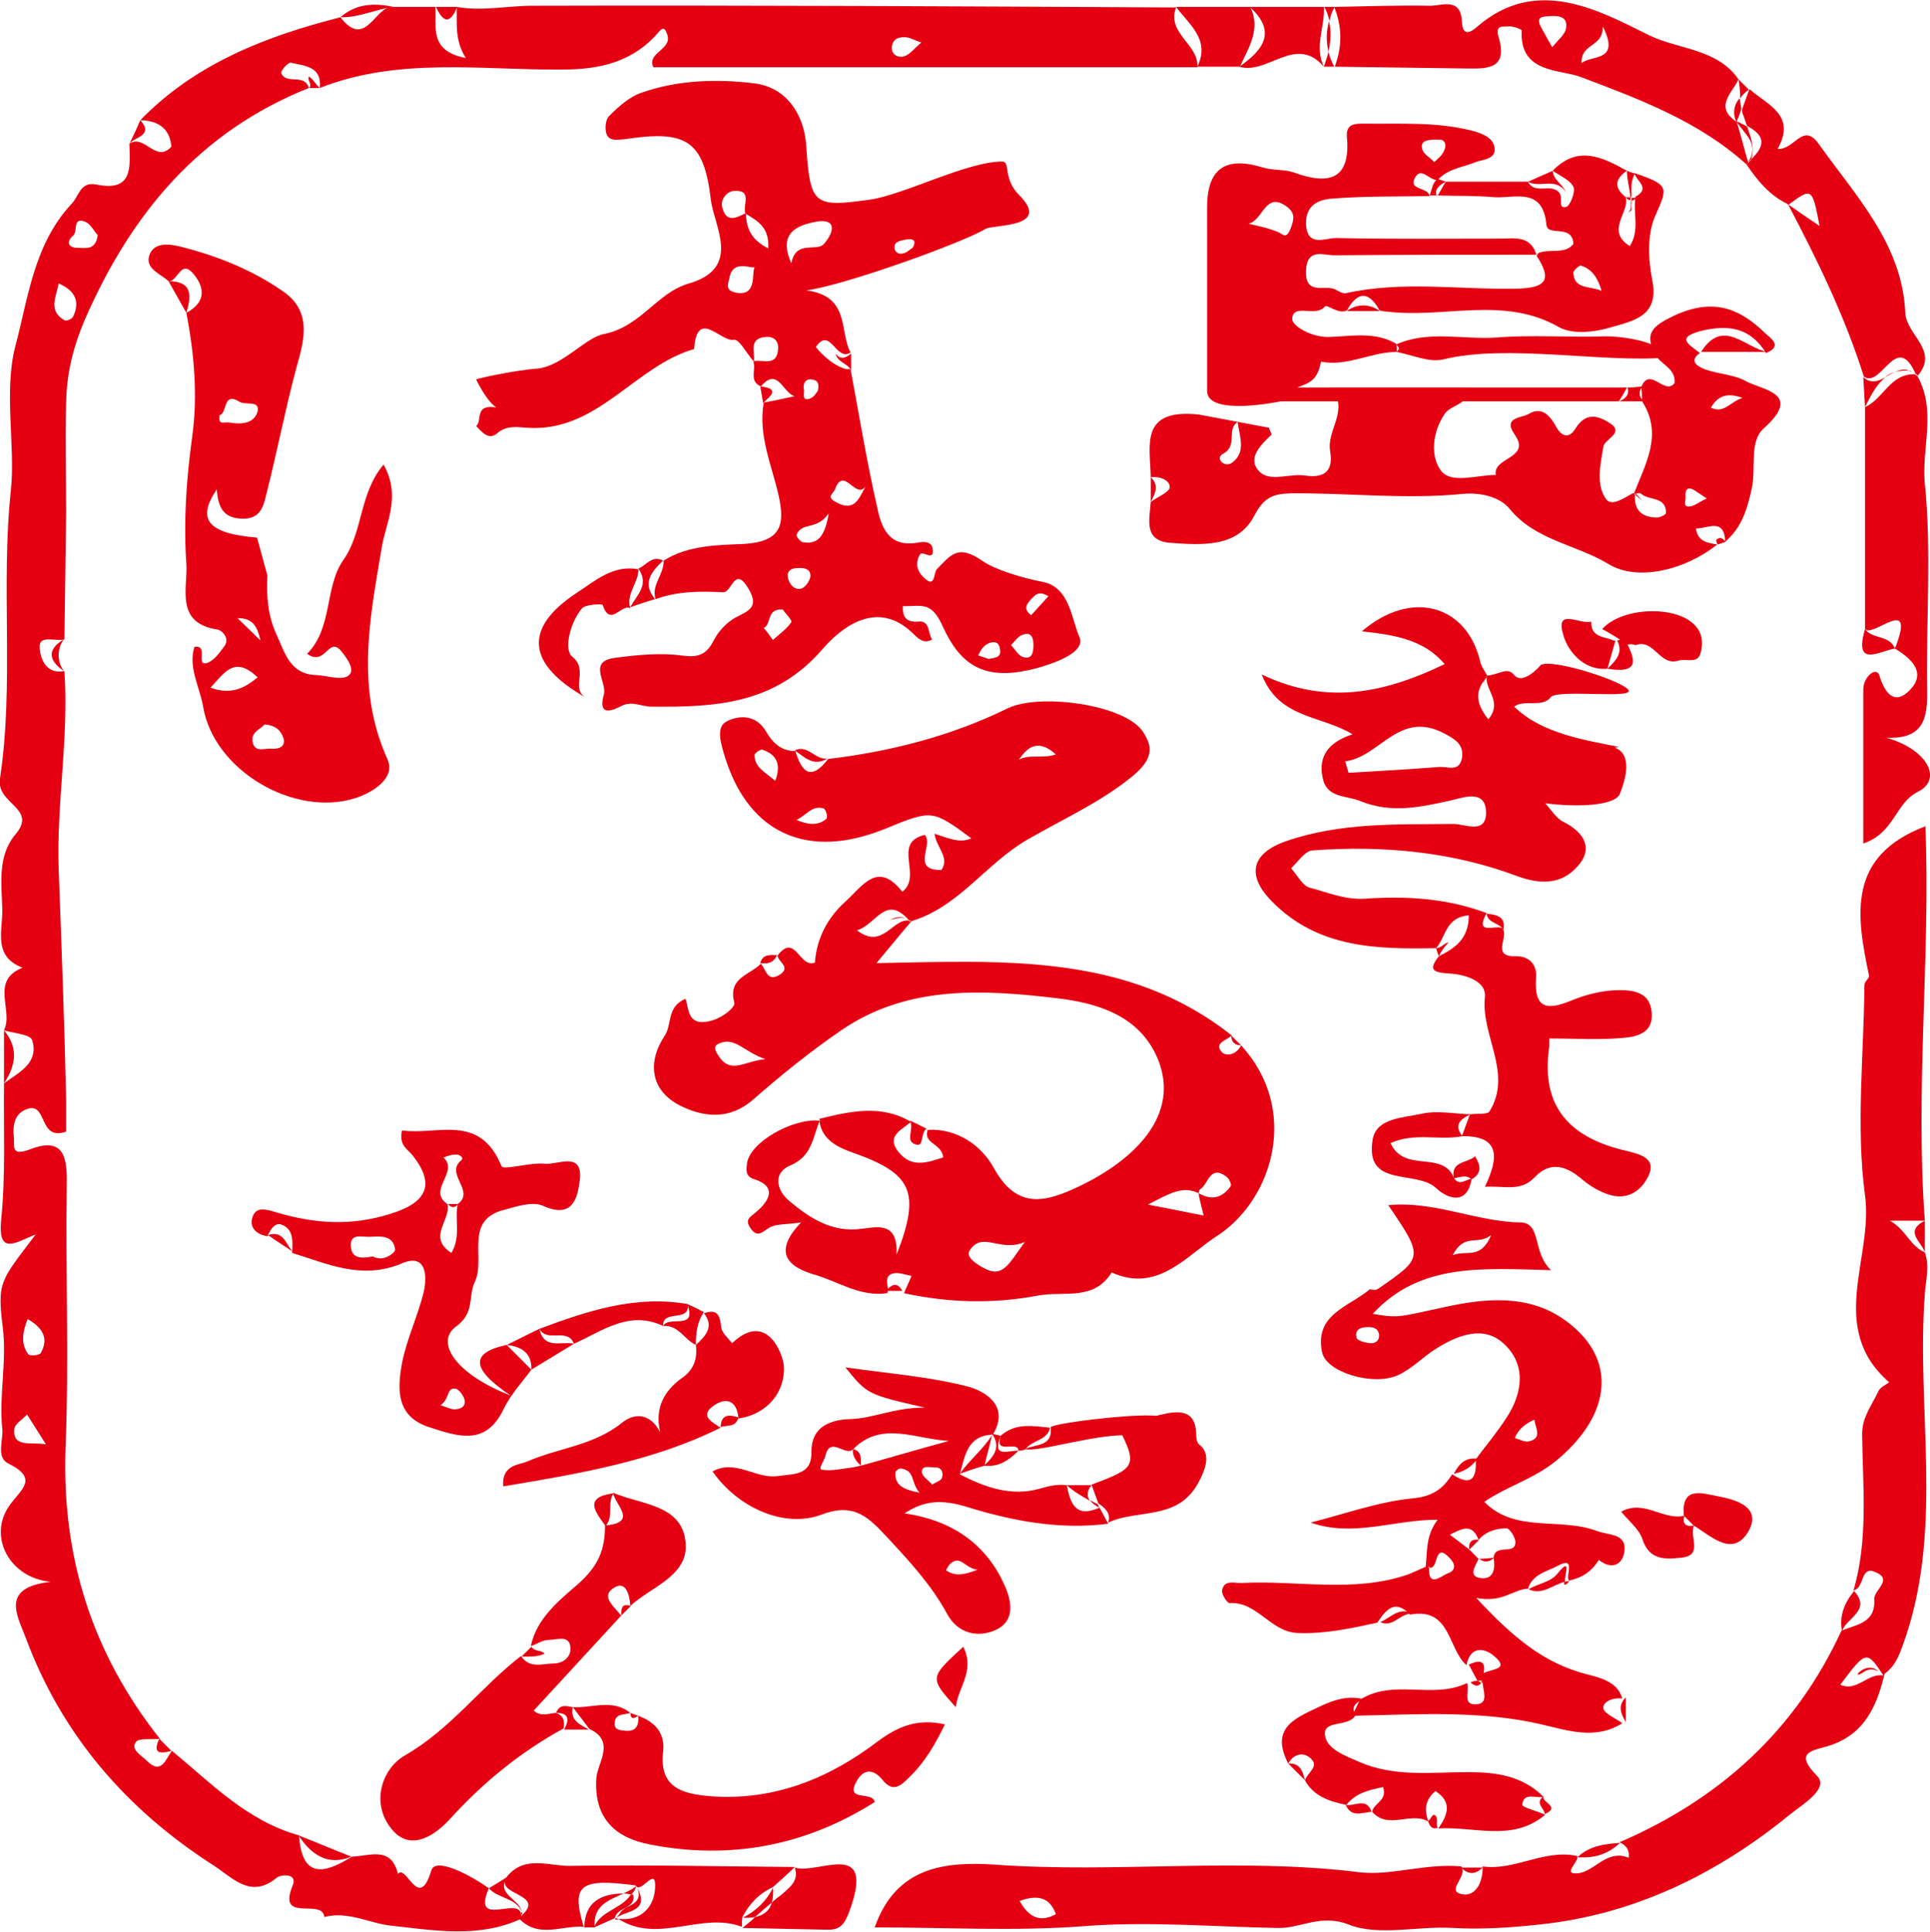 <?xml version="1.0" encoding="UTF-8"?>
<svg data-bbox="-0.005 0.005 33.566 33.584" viewBox="0 0 33.56 33.6" xmlns="http://www.w3.org/2000/svg" data-type="color">
    <g>
        <path d="M26.72 4.42v-.01h-.02c0 .01.01.01.01.02 0-.01.01-.01.01-.01z" fill="#e50012" data-color="1"/>
        <path d="M20.85 7.21c-1.04-.11-.85.53-.84 1.09.16-.02.33.05.33.17 0 .09-.21.17-.33.26-.02.3-.13.67.33.71.55.04 1.18.09 1.47-.47.17-.33.34-.38.63-.39 1-.01 1.99.11 2.99.01.31-.03.65.05.82.26.45.55 1.16.62 1.72.96.49.3 1.31.12 1.89-.34-.17-.03-.34-.05-.37-.28.2.01.49-.2.51.23.28-.24.38-.55.46-.92.08-.36-.05-.82.21-1.05.68-.61-.01-.66-.31-.82-.21-.12-.48-.12-.72-.21-.08-.03-.3-.13-.08-.28-.19-.15-.44-.27.04-.39.48-.11.84-.04 1.11.39.29-.12.09-.25-.01-.34-.46-.45-.92-.62-1.59-.31-.38.18-.52.31-.33.67.09.18.36.24.34.5-.17.23-.43-.3-.58.07.01.09.01.18.02.26.36.57.05 1.08-.15 1.6 0 0 .01 0 .01-.01l.01.01c.04-.01.09-.02.11 0 .14.12.43.04.43.33 0 .03-.1.08-.16.08-.27 0-.4-.14-.38-.4l-.02-.02v-.01c-.16.08-.39.26-.49.1-.17-.25-.09-.6-.04-.9.02-.14.39-.24.1-.42-.18-.11-.4-.2-.59.11-.11.18-.24.12-.32-.02-.1-.18-.24-.39-.49-.24-.11.07-.46.05-.24.36.29.42-.39.39-.33.7-.33 0-.77.16-.95-.07-.18-.23-.17-.65.06-.99.11-.17.41-.14.42-.46h-2.39c.32.4-.09.74-.02 1.11.06.35-.11.47-.44.42-.28-.04-.63.13-.81-.09-.19-.22.05-.45.23-.62.01-.01-.05-.1-.04-.12m.2-.46c.28-.4.6-.15.7-.69.46.09.87-.17 1.32-.17 0-.05 0-.09-.01-.14-.37-.22-.78-.13-1.17-.12-.3.01-.64-.19-.64-.31.01-.29.4-.02.57-.22.04-.04.23.14.38.07.19-.34.38-.34.57 0 .05.01.09.02.14.02.99.12 2.02-.28 2.98.27.23.13.62.09.91 0 .38-.11.84-.19.71-.82-.07-.36-.09-.79.05-1.11.22-.5.26-.54-.36-.75.03.14.29.26.02.41-.05.28.08.58-.1.86-.43-.27 0-.58-.07-.85-.2-.16-.2-.31.02-.46-.43-.24-.86-.45-1.29 0 .13.09.3.16.36.28.04.08-.06.34-.13.35-.15.03-.05-.16-.11-.24-.14-.19-.43.04-.55-.2h-1.43c-.05.08-.09.16-.14.24.33.01.66 0 .99.03.36.02.84-.18.9.48.02.21.45-.02.47.33-.14.19-.4.08-.61.16-.01.02-.02.03-.03.05.26.4.19.56-.35.57-.99.02-1.99-.14-2.97.08-.05.01-.13-.04-.19-.07-.18-.08-.51.11-.5-.31.01-.43.32-.27.51-.28 1.16-.01 2.33-.01 3.49-.01 0-.01-.01-.01-.01-.02h.01c-.11-.32-.38-.26-.63-.26-.95 0-1.9.01-2.85-.01-.19 0-.51.17-.52-.26 0-.36.28-.42.51-.43.54-.04 1.09-.03 1.64-.04-.03-.16-.37-.1-.26-.31.11-.22.26.05.4.03.18-.2.44-.22.66-.31.11-.05.39-.04.32-.29-.04-.13-.17-.19-.32-.24-.65-.18-1.3-.13-1.96-.14-.15 0-.29.01-.28.22.07.74-.29.86-.92.63-.17-.06-.36-.03-.55-.09-.66-.2-.96.04-.96.7V6.8c0 .45 1.28.18 1.28.18zm5.22-2.36c.2.06.3.23.36.44-.18-.09-.48-.02-.49-.31-.01-.04.1-.14.13-.13zm-2.43-2.19c.01 0 .12.04.05.19-.03.08-.11.14-.17.2-.07-.08-.19-.14-.21-.23-.04-.15.1-.17.33-.16zm-3.64 5.62c-.13.09-.3-.08-.15-.16.26-.14.05-.42.25-.55.04.27.15.53-.1.71zm.29-4.16c.25-.05.29-.57.66-.3.15.11.14.21.07.39-.08.2-.14.08-.23.05-.17-.07-.34-.1-.5-.14zm7.71 4.91c-.18.05-.1-.1-.11-.17-.01-.11.03-.18.16-.1.07.05.14.09.21.14-.1.04-.17.1-.26.13zm.33-1.71c.12-.2.27-.27.55-.17-.22.07-.32.28-.55.17z" fill="#e50012" data-color="1"/>
        <path fill="#e50012" d="M26.71 4.43h-.01.01z" data-color="1"/>
        <path d="M24.28 6.12c.27.05.57.19.82.13 1.09-.27 2.77.06 3.86-.03-.02-.28-.78-.38-1.08-.37-.62.02-1.24-.03-1.86.02-.58.04-1.18-.13-1.74.12.03.03.05.06.04.09-.02.03-.03.04-.04.04z" fill="#e50012" data-color="1"/>
        <path d="M28.29 6.74h-6.46v.24h6.32c.05-.08.1-.16.14-.24z" fill="#e50012" data-color="1"/>
        <path d="M29.58 6.12h1.15c-.39-.07-.77-.6-1.15 0z" fill="#e50012" data-color="1"/>
        <path d="M27.23 3.34c-.07-.15-.22-.21-.23-.37-.14.06-.29.13-.43.19.2.12.47-.09.66.18z" fill="#e50012" data-color="1"/>
        <path d="M28.37 3.43c0-.14-.02-.28.06-.41-.05-.02-.1-.03-.14-.05 0 .16.05.31.06.46h.02z" fill="#e50012" data-color="1"/>
        <path d="M24.98 3.4c-.04-.11.05-.18.16-.24-.05-.02-.1-.03-.14-.05-.09.06-.1.18-.14.29h.12z" fill="#e50012" data-color="1"/>
        <path d="M29.87 9.47c.05-.02.1-.03.14-.05-.04-.03-.08-.09-.14-.05-.04.01-.03.06 0 .1z" fill="#e50012" data-color="1"/>
        <path d="M23.42 5.41h.57a.465.465 0 0 0-.57 0z" fill="#e50012" data-color="1"/>
        <path d="M20.01 8.3v.43c.08-.15.15-.29 0-.43z" fill="#e50012" data-color="1"/>
        <path d="M28.56 6.72c-.09.01-.18.02-.26.02.04.13-.04.19-.14.24h.43c-.1-.08-.1-.17-.03-.26z" fill="#e50012" data-color="1"/>
        <path fill="#e50012" d="M26.71 4.43v-.01.01z" data-color="1"/>
        <path fill="#e50012" d="M24.86 3.4h-.01l.01.01V3.4z" data-color="1"/>
        <path d="M24.99 3.41s.01 0 .01-.01c-.01 0-.01 0-.01.01-.01 0 0 0 0 0z" fill="#e50012" data-color="1"/>
        <path fill="#e50012" d="m26.71 4.43-.02-.02.02.02z" data-color="1"/>
        <path d="M28.36 3.49v.02c-.01.06.02.14-.05.18.1-.02.04-.1.06-.15v-.05h-.01z" fill="#e50012" data-color="1"/>
        <path d="M28.37 3.49c.03 0 .06-.02.08-.05h-.08v.05z" fill="#e50012" data-color="1"/>
        <path d="M28.35 3.43h-.08c.03.04.05.05.08.05.01-.01 0-.03 0-.05z" fill="#e50012" data-color="1"/>
        <path d="M28.44 8.59v-.01l-.02.02c.01-.01.02-.01.02-.01z" fill="#e50012" data-color="1"/>
        <path d="M28.44 8.61c.04.03.08.07.12.1-.04-.04-.07-.08-.11-.12h-.01v.02z" fill="#e50012" data-color="1"/>
        <path d="M21.58 18.18c-.08.17-.27.2-.34.11-.13-.15.09-.2.18-.28-1.81-1.44-3.98-1.3-6.18-1.26.26-.31.43-.52.61-.73.83-.25 1.3-1.01 2.02-1.42.6-.35 1.24-.63 1.81-1.09.42-.34.34-.56.19-.79-.32-.47-1.8-.67-2.35-.4-.98.48-2.03.75-3.12.88-.3.39-.46.23-.57-.14-.25.01-.41-.16-.51-.34-.19-.32-.51-.27-.69-.17-.19.1-.09.4-.02.63.42 1.33 1.45 1.78 2.79 1.23.81-.33.81-.33 1.49.17-.2.09-.39 0-.64-.08.03.24.27.41.12.63-.54.01-.13-.44-.29-.61-.58.14-.03.71-.39.99-.43-.55-.69-.1-.99.17-.32.29-.5.65-.53 1.06-.27.11-.34-.53-.65-.12.01.11.24.2.04.33-.22.14-.24-.09-.33-.19-.19.2-.58.24-.46.68.02.08-.24.3-.49.33-.33.05-.3-.24-.36-.4-.33.14-.23.44-.36.64-.3.45-.26.94.25 1.21.41.21.87.27 1.29-.1.49-.43 1-.84 1.54-1.21 1.15-.78 2.46-.7 3.73-.55.69.08 1.44.29 1.76 1.05.41.99-.42 1.77-1.36 2.22-.57.27-1.08.43-1.49-.32-.21-.38-.63-.69-1.15-.66-.08.25.25.23.27.48-.28.09-.55.19-.78-.1-.22-.28.07-.38.22-.52-.53-.31-1.06-.18-1.6-.05l.02.02c0 .01 0 .01-.01.02.04.34.36.47.59.55 1.01.36 1.18.67.75 1.77.03-.58-.34-.48-.6-.45-.51.07-.89-.17-1.25-.47-.26-.21-.29-.51 0-.63.38-.16.39-.48.51-.77 0-.01-.01-.02-.01-.03v.02c-.47-.04-1.2.38-1.25.74-.01.11-.04.23.13.28.43.14.21.41.05.55-.12.11-.23.14-.12.3.12.18.21.06.33-.01.12-.07.29-.05.55-.09-.53.55-.18.79.24.91.41.12.79.39 1.26.32.04-.11-.08-.29.09-.34.1-.03.22.02.33.04-.04.1-.09.2-.13.3.78.17 1.55.19 2.34.04.45-.08.96.1 1.27-.4.82.37 1.32-.32 1.87-.66.94-.64 1.4-2.18.38-3.29zm-3.22-5.06c-.22.08-.45-.01-.64.09.17-.26.36-.34.64-.09zm-4.88.46c-.17-.15-.36-.23-.36-.45 0-.03.11-.11.14-.09.24.08.33.25.22.54zm.89.66c-.15.13-.33.1-.52.02.17-.08.27-.26.47-.2.04.01.08.16.05.18zm-1.87 4.13c-.06-.09-.11-.17 0-.22.28-.13.44.15.81.27-.36.03-.6.27-.81-.05zm2.4-2.19c.34-.1.5-.64.91-.17h.03l-.02.02-.02-.02c-.29-.03-.45.51-.9.17zm2.2 5.87c-.13-.07-.31-.19-.24-.3.22-.35.53.04.96-.15-.28.38-.38.64-.72.45zm3.74-1.3c-.01.01-.01.01 0 0 .02.13.06.26.09.39-.27-.05-.54-.11-.97-.19.39-.2.6-.33.88-.2-.01 0-.01 0-.01-.01 0 .01 0 .01.01.01.01-.02.01-.05.02-.06.15-.08.17-.44.46-.23.05.03.1.14.08.17-.15.21-.34.25-.56.12z" fill="#e50012" data-color="1"/>
        <path d="M15.9 11.04c.08.08.18.16.31.08-.08-.1-.03-.33-.24-.31-.21.02-.28-.08-.27-.27.15.01.32-.03.44.03.14.07.21.23.28.38.34.72.82.88 1.61.67.36-.1.85-.29.74-.54-.14-.32-.17-.87-.64-.96-.37-.07-.84-.22-1.04-.36-.44-.31-.56-.1-.8.14-.06.06-.02.36-.24.13-.12-.12-.13-.26-.05-.39.04-.07.24.13.22-.08-.01-.16-.18-.14-.28-.12-.5.08-.62-.29-.69-.63-.18-.79-.31-1.59-.46-2.39h-.07c-.25-.05-.54-.37-.53-.39.25-.36.35.27.6.1-.2-.37 0-.98-.77-1.08.64-.08 2.7-.82 3.12-1.07.13-.08 1.16-.01.58-.59-.29-.29-.14-.59-.3-.58-.6 0-1.69.57-2.28.66-.99.14-1.05.1-1.12-.92-.03-.55-.34-1.03-.9-1.1-.65-.08-1.33-.06-1.96.16-.21.07-.4.24-.56.4-.07.06-.09.23-.05.33.05.12.2.09.32.08 1.05-.16 1.37.01 1.49 1.05.06.48.54 1.19-.38 1.46-.56.16-.83.75-1.48.88-.32.06-.71.55-1.15.6-.42.03-1.08.18-1.07.19.27.55.44.49.3.48-.33-.03-.19.24-.3.33.1.1.21.25.36.13.17-.15.36-.11.53-.1 1.22.08 1.86-1.07 2.9-1.37.05-.72.46-.12.69-.16.09-.02.22.23.34.37h.01c.02-.16-.1-.4.21-.42.14-.01.22.07.21.21-.02.31-.26.18-.42.21v.01h-.01c.05.14-.08.34.13.43.3-.35.38.12.59.17-.18.04-.36.08-.54.11-.1.57.14 1.09.26 1.62.11.5.05.8-.6.84-.46.02-.97.02-1.4.29.01.24-.22.42-.14.67.38-.14.78-.14 1.17-.12.16.01.2-.47.44-.07.2.33.01.39-.22.51-.16.09-.3.24-.38.4-.13.25-.27.3-.56.26-.37-.05-.77-.01-1.15.04-.49.06-.14.42-.2.64-.13.46.27.21.3.2.19-.1.35.01.53.01 1.11.01 2.15-.04 2.98-1.01.3-.34.94-.9 1.59-.24zm2.04-.63c.07-.07.13-.14.29-.04l-.3.33c-.15-.12-.07-.2.01-.29zm-.16.63c.16-.06.19.06.19.18s-.02.25-.17.21c-.09-.02-.15-.14-.22-.21.06-.06.12-.15.2-.18zm-.52.13c.1-.01.12.06.13.13.02.14-.09.14-.2.16-.05-.02-.12-.04-.18-.06.05-.11.11-.21.25-.23zm-2.74-2.66c.15-.42.36.19.53-.05-.12.23-.2.44-.5.28-.2-.1-.06-.15-.03-.23zm1.05-4.27c.03-.05.15-.07.23-.08.03 0 .16-.01.07.15-.04.02-.1.09-.18.1-.13.02-.16-.11-.12-.17zm-2.77.85c-.21-.04-.13-.17-.12-.24.06-.37.4-.15.47-.21-.12-.01.07.53-.35.45zm.17-1.37-.01-.01c-.16.08-.33.17-.4-.1-.04-.16.1-.29.21-.29.32-.02.14.25.19.39 0 0 .01 0 .01-.01l-.01.01.01-.01v.02c.2.12.41.23.39.6-.3-.15-.38-.35-.39-.6zm1.15 2.88c.06.01.14.03.1.2-.01.01-.06.1-.13.13-.16.06-.1-.1-.11-.15-.02-.09.01-.2.14-.18zm-.36-2.02c-.22-.5.06-.64.36-.71.41-.1.42.12.21.37-.13.15-.49-.08-.57.34zm-.32 6.55c-.05-.07-.1-.14-.16-.21.14-.06.04-.34.33-.32.04.06.17.19.15.22-.08.12-.21.21-.32.31zm.48-.89c-.12.02-.2-.09-.22-.2-.02-.1.05-.16.16-.16.12-.01.25.01.23.16-.02.08-.1.19-.17.2zm.04-.81c-.05-.01-.12-.11-.11-.13.1-.23.35-.07.56-.37-.07.43-.21.54-.45.5z" fill="#e50012" data-color="1"/>
        <path d="M6.67 8.08c-.43.51-.35 1.16-.7 1.66-.33.47-.18 1.18-.63 1.63.32.23.37-.31.59-.05.09.11.26.33.13.43-.12.09-.37 0-.56-.01-.46-.01-.55-.4-.69-.7-.15-.32-.18-.67-.16-1.03l-.18-.66c-.85-.07-1.06-.31-.7-.84.02.29.1.51.45.51.34.01.37-.27.42-.46.18-.71.32-1.44.51-2.15.11-.41.31-.96-.21-1.33-.54-.38-1.14-.62-1.76-.78-.19-.05-.49-.11-.58.13-.09.24.19.33.33.46.16.02.21-.4.44-.12.21.26.19.5-.13.67.14.72.2 1.46.1 2.17-.1.73-.15 1.46-.1 2.19.03.42-.21 1.04.55 1.15.08.02.21.16.11.29-.08.11-.18.25-.3.29-.21.06.04-.32-.22-.28-.11.36.09.69.15 1.03.18 1.12 1.59 1.94 2.65 1.6.31-.1.7-.35.56-.67-.56-1.24-.31-2.45-.1-3.7.07-.42.34-.88.03-1.43zm-2.5-1.09c.1.06.35-.03.31.16-.05.2-.25.24-.48.2-.11-.02-.21.06-.18-.13.14-.04.05-.42.35-.23zm.36 4.15c-.16-.16-.27-.26-.4-.39.26 0 .34.13.4.39zm-.87.82c.25-.27.42-.56.82-.18-.23.19-.46.31-.82.18zm1.06 1.06c-.12-.01-.3.08-.33-.13-.02-.16.14-.21.21-.29.19.01.29.11.33.24.04.16-.1.19-.21.18z" fill="#e50012" data-color="1"/>
        <path d="M11.1 9.9c-.44-.08-.75.2-1.07.41-.93.61-.88 1.24.17 1.83-.3-.16.05-.48-.25-.72-.15-.12-.04-.59.17-.84.06-.07.35-.08.36-.06.13.4.33-.03.48.06-.08-.26.15-.45.14-.68z" fill="#e50012" data-color="1"/>
        <path d="M15.95 19.91c.11.02.06-.21.16-.28-.1-.05-.19-.1-.29-.14.09.14-.11.38.13.42z" fill="#e50012" data-color="1"/>
        <path d="M2.93 4.89c.1.18.21.37.31.55.09-.29.11-.55-.31-.55z" fill="#e50012" data-color="1"/>
        <path d="M11.53 9.75c-.19-.1-.29.08-.43.14.2.28-.03.46-.14.67.14-.05.29-.1.43-.14-.23-.28-.06-.48.14-.67z" fill="#e50012" data-color="1"/>
        <path d="M14.53 6.15c.03.15.21.17.27.29v-.29c-.09.07-.18.12-.27 0z" fill="#e50012" data-color="1"/>
        <path d="M13.22 6.72c.02.1.03.19.05.29.12-.12.31-.25-.05-.29z" fill="#e50012" data-color="1"/>
        <path d="M14.39 13.19c-.21.04-.34-.25-.57-.14.17.12.33.29.57.14z" fill="#e50012" data-color="1"/>
        <path d="M15.4 22.45h.29c-.1-.18-.2-.09-.29 0z" fill="#e50012" data-color="1"/>
        <path d="M13.51 16.61c-.12 0-.25-.02-.29.14.13.02.24-.01.29-.14z" fill="#e50012" data-color="1"/>
        <path d="m21.58 18.18-.17-.17c0 .11.06.17.17.17z" fill="#e50012" data-color="1"/>
        <path d="M15.46 16c.1-.02.19-.05.28-.03-.09-.04-.18-.01-.28.03z" fill="#e50012" data-color="1"/>
        <path fill="#e50012" d="m20.83 20.74.01.02-.01-.02z" data-color="1"/>
        <path d="M25.28 14.33c-.98.01-1.97-.03-2.92.3-.6.21-.69.59-.25 1.04.8.82 1.82.84 2.86.82.17-.18.16-.54.57-.57 0 .41-.24.57-.52.71-.17.22-.13.28.16.3.27.01.67.12.64.41-.07.68.49 1.32.08 1.99-.04.06-.22.03-.34.05-.05.13-.09.25-.14.38.66-.01.65.36.4.88.35-.02.62.09.86-.16.27-.29.55-.21.83.03.14.12.31.22.48.27.29.09.53-.05.66-.3.19-.35-.17-.41-.35-.46-.98-.22-1.52-.75-1.36-1.82v-.14c.43 0 .86.03 1.29-.01.24-.02.53-.09.49-.45-.03-.35-.33-.38-.56-.38-.27 0-.56.07-.81.17-.43.18-.68.18-.64-.39.02-.21-.11-.37-.34-.37-.44.02-.15-.31-.23-.46-.05-.14-.53.15-.29-.29-.69-.26-1.4-.3-2.12-.25-.35.02-.64-.11-.95-.19-.13-.03-.22-.22-.33-.34.12-.11.24-.3.37-.31 1.22-.09 2.43.02 3.57.45.41.15.76.13 1.02-.15.31-.32.15-.61-.23-.8-.12-.06-.21-.21-.31-.32.54.07 1.22.05 1.3-.17.35-.89-.28-.77-.02-.81-.59-.12-1.34-.23-1.82-.7.15-.13.5.02.63-.16.11-.16 1.56.05 1.34-.15-.2-.18-1.45-.57-1.53-.39 0 0-.29.33-.44.15-.12-.15-.25-.01-.47.01-.04-.08-.1-.15-.12-.24-.23-.99-1.2-1.27-2.06-.53.56.06 1.08.14 1.44.57-1.02.49-2.03.73-3.18.18.3.77 1.01.7 1.58 1.04-.43.14-.6.39-.52.76.07.35.4.3.65.4.54.22 1.04.11 1.58-.01.19-.04.6-.21.61.2.01.4-.37.21-.56.21zm.14-1.14c-.05.25-.26.13-.41.15-.52.04-1.04.07-1.56.1l-.06-.2c.61-.07.94-.92 1.75-.47.19.1.32.2.28.42zm.39-1.36c.01-.01.01-.02.02-.03v.01c.01-.01.01-.02.02-.03v-.02l.01.01s0 .01-.01.01c-.02.23.28.43.03.73-.2-.25-.24-.46-.07-.68z" fill="#e50012" data-color="1"/>
        <path d="M27.6 29.12c-.75-.19-1.29-.64-1.93-1.33.46.09.64-.15.9-.16.08-.26.34-.3.52-.4.32-.17.13.16.19.26.23-.05.4-.16.52-.36.26.2.44.05.45-.19.01-.27-.28-.24-.47-.31-.65-.25-1.43.04-1.97-.51.37-.26.84-.39 1.23-.7 1.01-.82 1.1-1.83.13-2.49-.62-.42-1.35-.35-2.04-.2-.8.17-.79.2-1.26.12.82-.89 1.9-.79 3.1-.76-.33-.31-.16-.82-.53-.83-.77-.01-1.5-.38-2.3-.3.62.91.61.91-.17 1.45-.09.06-.13-.01-.16.02-.36.3-.96.43-.82 1.09.07.34.87.59 1.31.4.25-.11.45-.33.68-.47.37-.23.82-.41 1.17-.08.39.36.33.85.05 1.28-.16.25-.36.49-.54.73.02.33-.07.48-.41.26-.16.26-.35.39-.7.42-.59.06-1.17.27-1.76.42.75.26 1.43-.05 2.21-.05-.21.27-.18.55-.21.82-.1.04-.2.09-.3.13-.95.33-1.93.1-2.89.15-.13.01-.31-.07-.35.13-.01.07.09.22.13.22.48-.03.71.5 1.18.52.48.02.93-.08 1.39-.18.15-.22.3-.42.57-.14.71-.13.65.59.98.88.07-.36.34-.29.49-.15.37.32-.4.16-.21.44 0 .14.12.38-.11.39-.25.02-.11-.24-.16-.37-.59.29-1.28-.08-1.86.29-.05.09-.09.19-.14.28 1.09-.02 2.18-.1 3.25.14.49.11.97.29 1.45-.01-.12-.09-.32-.17-.33-.26-.01-.12.17-.19.33-.17-.08-.29-.38-.36-.61-.42zm-1.67-7.64c-.19.44-.42.25-.67.35.21-.4.42-.16.67-.35zm-2.11 1.88c-.08-.01-.21-.04-.23-.09-.04-.14.06-.19.19-.19.09 0 .18.01.2.13.01.11-.07.16-.16.15zm2.86 1.33c.02.15.15.33-.11.38-.07.01-.15-.04-.23-.06.06-.15.18-.25.34-.32zm-1.5 2.67c-.11.04-.35.27-.33-.1h-.02l.02-.02v.02c.17.06.08-.46.35-.17.1.09.13.22-.02.27zm.53-.25-.17-.17c-.11-.08-.22-.17-.33-.25.18-.08.38-.23.5.09.13-.15.31-.2.49-.2.05 0 .16.17.15.25-.01.22-.35.01-.38.26.04.21-.01.4-.25.35-.19-.04-.06-.21-.01-.33z" fill="#e50012" data-color="1"/>
        <path d="M27.29 27.5c-.03 0-.06 0-.09.01-.01.06.01.08.09-.01z" fill="#e50012" data-color="1"/>
        <path d="M23.71 29.55c-.26-.06-.48 0-.72.11-.44.21-.92.37-.59 1.01.11-.19.29-.2.41-.07s-.08.24-.12.36c.15.28.43.37.72.43.17-.21.4-.26.64-.31.08.24-.17.28-.19.43.28.32.67-.01.98.17-.08-.2-.06-.38.12-.53.3.19.21.42.05.65.63-.04 1.29.24 1.86-.24-.14-.06-.4-.13-.4-.17.02-.23.24-.11.37-.14-.37-.37-.83-.43-1.32-.43-.63 0-1.28.09-1.89-.18-.23-.1-.56-.22-.59-.46-.04-.28.41-.13.53-.35-.09-.16.02-.22.14-.28z" fill="#e50012" data-color="1"/>
        <path d="M25.57 19.38c-.28-.01-.58-.07-.85-.01-.31.07-.78.07-.85.44-.15.87.76.52 1.11.86.17.16.53.32.61-.17-.1.01-.22.14-.31-.02-.2-.48-.86-.07-1.1-.6.42-.19.85-.04 1.25-.12-.16-.2-.03-.3.14-.38z" fill="#e50012" data-color="1"/>
        <path d="M28.3 11.21c.05-.01.09-.01.14.01.32-.12.42.37.74.27.13-.04.32.05.38-.1.05-.14.06-.33-.05-.47-.29-.4-1.29-.38-1.65.02.15.08.29.17.44.27z" fill="#e50012" data-color="1"/>
        <path d="M29.86 26.02c-.26-.05-.63-.18-.58.34l.17.17c.31.19.69.57.96.09.22-.41-.22-.54-.55-.6z" fill="#e50012" data-color="1"/>
        <path d="M29.29 26.36c-.37.09-.7-.29-1.1-.07.13.16.31.3.37.48.12.37.4.35.68.32.39-.04.12-.38.22-.56-.15.03-.21-.03-.17-.17z" fill="#e50012" data-color="1"/>
        <path d="M27.95 11.63c.05-.16.09-.32.14-.49h-.03c-.16-.07-.4-.05-.39-.33-.19.06-.63-.25-.49.22.06.25.33.64.77.6z" fill="#e50012" data-color="1"/>
        <path d="M24.97 16.49c.02.05.03.1.05.14.04-.09.1-.17.17-.24-.08.01-.13.1-.22.1z" fill="#e50012" data-color="1"/>
        <path d="M27.08 27.37c-.12.15-.34.17-.5.27.24.11.42-.08.63-.13 0-.13.12-.45-.13-.14z" fill="#e50012" data-color="1"/>
        <path d="M25.78 29.18c.06-.22.04-.36-.24-.23.05.09.1.19.15.28h.07c.01-.01.02-.03.02-.05z" fill="#e50012" data-color="1"/>
        <path d="M23.4 31.39c.1.23.29.13.45.12-.09-.26-.3-.09-.45-.12z" fill="#e50012" data-color="1"/>
        <path d="M24.95 31.57c-.05-.03-.07.08-.12.1.03.08.06.15.17.12-.04-.07.02-.18-.05-.22z" fill="#e50012" data-color="1"/>
        <path d="M27.95 11.63c.6.1.48-.19.29-.53-.04.02-.08.03-.12.04.11.21-.02.35-.17.49z" fill="#e50012" data-color="1"/>
        <path d="M28.3 11.21c0 .02-.01.03-.01.05h.03c-.01-.02-.01-.04-.02-.05z" fill="#e50012" data-color="1"/>
        <path d="M25.59 20.51c.19-.11.15-.25.06-.4-.13.12-.43.08-.37.38.1-.01.21-.07.31.02z" fill="#e50012" data-color="1"/>
        <path d="m22.4 30.67.29.29c-.04-.17-.09-.3-.29-.29z" fill="#e50012" data-color="1"/>
        <path d="M25.28 25.63c.17-.03.31-.12.41-.26-.21-.03-.32.09-.41.26z" fill="#e50012" data-color="1"/>
        <path d="M25.76 29.26c-.02 0-.04-.01-.06-.03-.04 0-.09.01-.13.03.09.08.15.07.19 0z" fill="#e50012" data-color="1"/>
        <path d="M25.76 29.26c.03 0 .05 0 .08-.03h-.07c-.01.01-.01.03-.01.03z" fill="#e50012" data-color="1"/>
        <path d="M28.27 29.95v-.43c-.15.15-.08.29 0 .43z" fill="#e50012" data-color="1"/>
        <path d="M26.86 31.55c.29-.13-.06-.2-.02-.31-.16.12.02.21.02.31z" fill="#e50012" data-color="1"/>
        <path d="M26.14 16.18c.05-.24-.11-.27-.29-.29.02.18.24.15.29.29z" fill="#e50012" data-color="1"/>
        <path d="M24 28.21c.23.11.36-.18.57-.14-.24-.14-.39.07-.57.14z" fill="#e50012" data-color="1"/>
        <path d="M25.83 11.8c-.01.01-.01.02-.02.02-.01.02-.02.03-.02.05.01-.02.03-.04.04-.07z" fill="#e50012" data-color="1"/>
        <path d="M25.98 27.09c-.09.01-.18.02-.26.02.09.07.18.06.26-.02z" fill="#e50012" data-color="1"/>
        <path d="m25.55 26.95.17-.17c-.13-.02-.19.04-.17.17z" fill="#e50012" data-color="1"/>
        <path d="M18.55 25.83c-.16-.02-.3.01-.47.06-.49.14-.95-.02-1.39-.25.09-.31.12-.67.57-.69v-.01h.01c.29-.49-.14-.74-.42-.82-.68-.18-1.4-.23-2.15-.34.38.47.38.47 1.38.7-.55 0-.89.19-1.3.2-.29.01-.67.1-.67.56.01.42-.29.39-.58.43-.38.06-.74-.3-1.14-.08.43.62 1.24 1 1.9.75.58-.22.83.07 1.15.41.38.41.76.82 1.03 1.32.19.35.55.42.86.27.38-.19.22-.61.1-.85-.33-.68-.93-1.06-1.7-1.17.34-.23.65-.24 1.06-.12.8.25 1.63.41 2.48.3-.05-.09-.1-.19-.15-.28-.42.19-.51-.08-.57-.39zm-2.03 1.37c.18-.17.26.08.48.1-.24.09-.39.12-.55.01 0 0 .04-.08.07-.11zm-.95-1.59c0-.03.07-.08.1-.07.25.04.16.24.32.42-.32-.06-.43-.15-.42-.35zm.81.09c-.01.05-.1.07-.17.12-.07-.08-.18-.15-.18-.22 0-.12.13-.08.21-.08.13-.01.17.08.14.18zm-1.41-.21-.14.03c-.18.02-.37.07-.54.04-.07-.01.04-.15.06-.23.08-.37.34 0 .48-.12.49-.51 1.09-.18 1.67-.15-.52.14-1.02.29-1.53.43z" fill="#e50012" data-color="1"/>
        <path d="M7.37 22.46c-.1.42-.3.83-.38 1.25-.08.44-.11.92.47 1.11.5.16.99.34 1.3-.32.12-.25.32-.46.48-.68l-.43-.43c-.61.13-.65.4.07.88-.96-.37-1.32-.93-.95-1.2.33-.24.21-.52.32-.76.21-.42-.2-1.09.52-1.27.22-.06.49-.15.67-.07.51.23.6-.12.64-.43.07-.53-.38-.28-.6-.3-.26-.03-.73.12-.76.04-.38-.93-1.12-.53-1.73-.62-.06.27.11.33.19.44.4.51.23.82-.39 1.01-.69.22-1.34.17-2-.03-.17-.05-.34-.1-.4.09-.06.18.07.3.26.33.05-.11.13-.25.25-.2.21.08.19.3.18.49.62.19 1.2.47 1.89.19.44-.2.46.2.4.48zm.34-2.33c.07-.02.13-.05.2-.05.07-.01.17.05.11.1-.29.24.25.53-.06.76-.06.27.06.56-.11.85-.43-.27 0-.58-.07-.85-.36-.24.21-.56-.07-.81zm.21 4.02c.06.01.14.12.16.2.02.12-.08.16-.18.16-.07 0-.13-.04-.24-.07.17-.12.1-.31.26-.29zm-1.44-2.3c-.18.04-.38.05-.38-.2 0-.21.21-.13.34-.14.18-.01.4-.03.43.22.01.05-.2.23-.39.12z" fill="#e50012" data-color="1"/>
        <path d="M9.67 29.79c-.13.01-.27.07-.39-.04.51-.55 1.01-1.1 1.52-1.65-.11-.16-.39-.34-.1-.5.19-.1.25.15.26.33.37-.34 1.03-.53.96-1.12-.07-.65-.78-.64-1.26-.85.03.21.45.52-.14.57 0 .42-.11.7-.47 1.02-.31.27-.72.59-.82 1.08.11-.04.21-.11.32-.11.14 0 .37-.1.37.16 0 .14-.13.25-.29.25-.19 0-.42.1-.57-.13-.7.54-1.22 1.27-2.02 1.73-.4.23-.6.83-.23 1.28.34.42.78.08 1.01-.17.58-.64 1.23-1.17 1.98-1.58.02-.11.01-.22-.13-.27z" fill="#e50012" data-color="1"/>
        <path d="M15.27 30.28c-.85.65-1.81 1.04-2.91.96-.48-.04-.9-.14-.83-.77.04-.33-.14-.52-.43-.63.01.16-.03.28-.23.26-.09-.01-.2-.01-.18-.15.02-.16.17-.12.27-.16-.31-.25-.67-.08-1-.1l.29.38c.46.21.14.59.12.85-.05.72.35 1.05.94 1.16 1.39.27 2.7.02 3.9-.74-.04-.2-.53.01-.31-.37.12-.21.29-.21.45-.01.18.22.31.1.46-.05.27-.26.45-.57.62-.92-.48-.11-.82.04-1.16.29z" fill="#e50012" data-color="1"/>
        <path d="M12.1 23.39c.03.23-.03.42-.22.56-.33.23-.5.53-.4.96-.18-.35-.46-.33-.66-.17-.49.4-1.11.44-1.66.68-.15.06-.44.06-.41.43 1.31-.22 2.59-.43 3.78-1.02-.15-.1-.38-.21-.11-.39.22-.15.4-.07.42.23.53-.08.82-.49.79-.92-.02-.21-.3-.96-.9-.39-.07-.09-.18-.18-.19-.28-.02-.21-.07-.32-.3-.24.18.22.04.39-.14.55z" fill="#e50012" data-color="1"/>
        <path d="M20.85 25.12c-.05-.04-.05-.16-.05-.18-.02-.86-1.17.07-1.45-.3.45.86.45.87-.37 1.18l.12.33c.01 0 .01.01.02.01.11.08.2.17.15.32.51-.24 1.2-.03 1.56-.68.19-.34.19-.55.02-.68z" fill="#e50012" data-color="1"/>
        <path d="M9.98 23.37c.49-.22.96-.59 1.55-.31-.01-.3.47-.05.43-.38-.91-.16-1.75.12-2.58.43.13.25.49-.03.6.26z" fill="#e50012" data-color="1"/>
        <path d="M9.24 23.82c.25-.15.49-.3.74-.45-.22-.05-.52.11-.6-.26-.19.09-.38.19-.57.28.26.03.44.14.43.43z" fill="#e50012" data-color="1"/>
        <path d="M16.62 29.69c.04-.35.34-.63.13-1.05-.59.54-.59.54-.13 1.05z" fill="#e50012" data-color="1"/>
        <path d="M11.53 23.06c.27-.02.37.24.57.33 0-.2.02-.4.14-.57-.1-.05-.19-.1-.29-.14.18.47-.32.19-.42.38z" fill="#e50012" data-color="1"/>
        <path d="m9.24 28.64-.17.17c.14 0 .27.01.4-.05-.06-.07-.17-.03-.23-.12z" fill="#e50012" data-color="1"/>
        <path d="M17.71 25.23c.04 0 .08-.01.12-.02.11-.17.38-.15.43-.38-.3-.03-.6-.09-.86.14-.12.35.3.07.31.26z" fill="#e50012" data-color="1"/>
        <path d="M16.69 25.63c.14-.05.29-.1.43-.14.04-.18.09-.35.13-.53-.16.25-.39.43-.56.67z" fill="#e50012" data-color="1"/>
        <path d="M10.53 26.54c.15-.17.02-.4.14-.57-.53.07-.32.32-.14.57z" fill="#e50012" data-color="1"/>
        <path d="M18.98 25.83h-.43c.12.11.26.19.4.27-.05-.08-.06-.16.03-.27z" fill="#e50012" data-color="1"/>
        <path d="M19.11 26.22c-.01-.02-.01-.04-.02-.06-.05-.02-.1-.05-.14-.07.04.05.09.09.16.13z" fill="#e50012" data-color="1"/>
        <path d="M12.53 24.82c.11-.04.27.01.31-.17-.16-.05-.3-.06-.31.17z" fill="#e50012" data-color="1"/>
        <path d="M17.26 24.95c.15.23.01.39-.15.54.25.03.43-.09.6-.26-.17-.01-.47.14-.31-.26l-.13-.03-.01.01c.01 0 0 0 0 0z" fill="#e50012" data-color="1"/>
        <path fill="#e50012" d="m17.27 24.94-.01-.01v.02l.01-.01z" data-color="1"/>
        <path d="M17.26 24.95c-.01 0-.01.01-.01.02 0-.01.01-.02.01-.02z" fill="#e50012" data-color="1"/>
        <path d="m10.8 28.1.17-.17c-.18-.06-.16.07-.17.17z" fill="#e50012" data-color="1"/>
        <path d="M17.83 25.2c.21.07 1.33-.3 1.86-.23.72.1 1.08-.01.47-.33-.17-.09-1.81.1-1.89.18.04.35-.27.29-.44.38z" fill="#e50012" data-color="1"/>
        <path d="M9.96 29.69c-.11-.02-.23-.06-.29.1.23 0 .23.12.14.29h.43c-.15-.09-.33-.15-.28-.39z" fill="#e50012" data-color="1"/>
        <path d="M4.66 21.48c.14.1.29.19.43.29-.12-.13-.16-.38-.43-.29z" fill="#e50012" data-color="1"/>
        <path d="M11.1 29.84c-.05-.02-.1-.03-.14-.05.01.13.07.09.14.05z" fill="#e50012" data-color="1"/>
        <path d="M14.83 25.2c-.01.12.05.21.14.29 0-.12.02-.25-.14-.29z" fill="#e50012" data-color="1"/>
        <path d="M7.97 20.94h-.18c.06.07.12.07.18 0z" fill="#e50012" data-color="1"/>
        <path d="M8.5 32.84c-.32-.23-.93-.55-1-.31-.22.73-.43-.12-.58.06-.12-.49-.49-.31-.8-.3-.48.3-.87.39-.92-.37-.9-.25-1.52-.9-2.21-1.47-.11.14-.18.43-.44.17-.09-.09-.28-.19-.19-.32.05-.08.27-.04.42-.06-1.18-1.49-1.71-3.17-1.64-5.07.06-1.5 0-3 .02-4.5.01-.47 0-.93-.64-.68-.35.13-.26-.07-.28-.22-.02-.19.01-.39.2-.47.4-.18.21.56.71.38v-.56c-.03-1.34-.08-2.67-.13-4.01-.04-1.13.18-2.29.1-3.44-.35.07-.43-.27-.43-.43 0-.2.28-.08.43-.12l.03-2.2c0-.64-.02-1.28 0-1.92.01-.49.11-.93.32-1.43.81-1.86 2-3.28 3.9-4.04-.07-.26-.4-.05-.48-.26-.01-.04.12-.19.17-.18.24.06.54.06.5.44 1.37-.54 2.8-.31 4.21-.32.68 0 1.25-.14 1.69-.66.06-.07.1-.07.13.02.14.29-.35.33-.23.6h9.46c.03-.4-.54-.59-.37-1.04C16.72.11 12.99.09 9.26.1c-.44 0-.88.1-1.32.02.01.28-.04.57.16.89-.66-.13-.5-.56-.53-.89h-.74C6.52.1 6.36.87 5.92.3c-1.29.33-2.52.8-3.48 1.79.3.01.51.13.54.46-.27.3-.47-.23-.73-.05.01.4.07.84-.57.71-.29-.06-.3.2-.44.34-.65.7-.75 1.63-.97 2.46-.21.79 0 1.75-.08 2.51-.18 1.68.06 3.36-.19 5.02-.07.45.66.51.27.97-.32.38-.24.86-.23 1.3.01.37-.17.82.35 1.02-.57.23-.15.74-.32 1.09.17.05.46.07.49.17.12.4-.23.56-.49.75-.01.8.03 1.6-.05 2.38-.06.63.26.38.6.25-.62.82-.67.82-.57 1.63.07.59-.07 1.17-.01 1.75.02.2-.11.49.1.6.55.27.22.45.02.74-.37.53 0 1.25.72 1.32-.88.1-.58.58-.43.98.63 1.69 1.75 2.98 3.26 3.95.33.21.65.6 1.11.21.04-.04.36-.09.27.14-.28.67.52.21.55.55.41-.11.78.11 1.16.15.74.08 1.51.22 2.24-.11.01-.02.01-.03.02-.05.02-.4-.87.24-.56-.49zM15.77.65c.07.01.13.05.25.09-.13.11-.2.21-.3.24-.11.03-.23-.03-.21-.18.03-.15.15-.16.26-.15zM1.27 4.1c.09-.07-.02-.34.22-.24.09.04.15.17.21.23-.04.27-.21.22-.35.22-.17 0-.2-.11-.08-.21zm-.25.83c.28.12.38.31.25.58-.02.04-.12.08-.15.06-.29-.17-.14-.41-.1-.64zM.48 22.94c.31.18.35.37.23.59-.02.04-.19.06-.22.02-.14-.19-.09-.4-.01-.61zm-.23 1.91c.01-.09.15-.17.22-.25.11.17.22.35.33.52-.24-.05-.59.07-.55-.27z" fill="#e50012" data-color="1"/>
        <path d="M33.47 21.78c-.25-.1-.34-.41-.61-.55h.61c-.17-2.3.1-4.6.01-6.86-1.37.52-1.2 1.55-.98 2.6.01.04-.08.1-.08.16-.01 1.22-.15 2.46.01 3.66.15 1.08-.67 2.3.42 3.25-.07.05-.16.09-.19.16-.11.24-.28.44-.28.74.01.91.11 1.83-.15 2.72.19-.04.12-.41.35-.33.37.13 0 .32.01.48.03.42-.31.44-.57.55-.8 1.74-2.12 2.93-3.86 3.68.12.05.18.14.16.27-.38-.16-.6.25-.89.27-.27.02.02-.19 0-.3-.57-.13-1.09.26-1.65.18.01.27-.12.54-.37.48-.27-.06.12-.31 0-.48-.61-.06-1.24.17-1.78.1-2.11-.26-4.21.02-6.31-.13-.88-.06-1.74.03-2.11 1.09 1.23 0 2.43.07 3.62-.02 1.14-.09 2.26.01 3.39.03.4.01.74-.25 1.23-.06.53.21 1.21.02 1.82.06.51.03 1.03-.01 1.5-.06 1.63-.17 3.08-.87 4.35-1.91.21-.17.69-.45.48-.67-.37-.38-.16-.43.14-.51.66-.18.89-.68 1.03-1.27.22-.16.28-.4.37-.65.65-1.95.18-3.97.33-5.96.01-.2.09-.47 0-.72zM17.73 33.06c.33-.12.53-.05.63.23-.27.15-.47.06-.63-.23zm15.03-3.91c0-.01-.01-.01-.01-.01-.27-.05-.46.29-.75.16.45-.6.46-.6.75-.16h.02l-.01.01z" fill="#e50012" data-color="1"/>
        <path d="M32.43 7.08v3.86c.14.16.9-.63.52.34.28.17.55.41.27.71-.23.25-.42.15-.54-.24-.05-.17-.28.02-.28.24v2.68c.55-.19.55-.7.95-.9.44-.22.16-.74-.55-.94.66.03.72-.35.71-.84-.02-1.19.08-2.4-.04-3.58-.06-.62.21-1.27-.13-1.87l-.04-.03c-.43-.02-.55.43-.87.57z" fill="#e50012" data-color="1"/>
        <path d="m23.21 1.16 2.22.03c.36 0 .81.06.63-.54-.07-.23.08-.18.17-.19.08-.01.23.05.23.07-.04.75.66.67 1.03.81 1.03.39 2.05.77 2.88 1.52l.03-.03c-.07-.24-.13-.48-.2-.71-.4-.26-.08-.5.03-.74-.37-.54-1.06-.52-1.56-.77-.87-.43-1.96-1.04-2.99-.14-.15.13-.25.13-.26-.1-.02-.42-.35-.27-.55-.27-.55-.01-1.11.01-1.67.02.14.35.14.69.01 1.04zm4.66-.7c.32.63-.21.49-.37.64-.01-.36.38-.27.37-.64zm-.92-.18c.16-.01.32.01.28.22-.02.1-.13.19-.24.32-.08-.14-.14-.25-.2-.36-.09-.18.05-.17.16-.18z" fill="#e50012" data-color="1"/>
        <path d="M30.3 1.97c.03.07.05.15.08.22.24.13.38.29.07.58v.01l-.08.08c.19.28.4.54.72.69.51.97.99 1.95 1.32 3 .31.21.56-.8.9-.05.01.01.02.02.04.03.37-.44-.2-.7-.22-1.09-.05-1.19-.86-2.03-1.5-2.93-.28-.4-.42.1-.72.08.33-.59-.17-.76-.49-1.04l-.12.33c-.01.03-.01.06 0 .09zm1.34 1.96c-.21-.14-.38-.26-.54-.37h-.01l-.02-.02c.01.01.02.01.03.02.41-.3.41-.3.54.37zm-.53-.41c-.01 0-.01 0 0 0z" fill="#e50012" data-color="1"/>
        <path d="M13.44 32.82c.13-.12.26-.23.38-.35-1.3-.01-2.6-.04-3.9-.02-.36.01-.78-.19-1.09.17-.29.35.71.3.22.71l-.02.04c.34.35.74.11 1.12.14-.22-.73-.07-.85.9-.72l.03.03c.11.05.34-.37.31.03-.02.32-.25.57-.64.52.69.45 1.45-.13 2.15.14 0-.06 0-.12.01-.17.12-.23.29-.41.53-.52z" fill="#e50012" data-color="1"/>
        <path d="M13.82 32.48c.08.24-.1.35-.24.48-.06.04-.11.08-.16.13-.04.14-.14.22-.29.25l-.05.05-.17.14 1.44.03c.23.01.32-.05.42-.32.47-1.29-.55-.63-.95-.76z" fill="#e50012" data-color="1"/>
        <path d="M20.82 1.16h.74c.15-.33.37-.65.18-1.04h-1.29c.23.31.6.57.37 1.04z" fill="#e50012" data-color="1"/>
        <path d="M21.55 1.16c.49.15.98-.57 1.47 0-.17-.35.02-.69 0-1.04h-1.29c.49.44.22.76-.18 1.04z" fill="#e50012" data-color="1"/>
        <path d="M32.24 27.67c-.17.21-.26.43-.21.7.07-.23.52-.36.21-.7z" fill="#e50012" data-color="1"/>
        <path d="M10.84 32.93h-.01c-.39.01-.66.15-.67.59h.18c-.03-.39.25-.47.5-.59z" fill="#e50012" data-color="1"/>
        <path d="M.07 17.92v.92c.2-.3.26-.61 0-.92z" fill="#e50012" data-color="1"/>
        <path d="M7.95.12h-.37c.12.26.24.32.37 0z" fill="#e50012" data-color="1"/>
        <path d="M32.79 6.56c-.13.07-.25.12-.39 0l.03.52c.1-.2.2-.4.36-.52z" fill="#e50012" data-color="1"/>
        <path d="M32.95 6.47a.65.65 0 0 1 .25-.02c-.08-.04-.16-.02-.25.02z" fill="#e50012" data-color="1"/>
        <path d="M33.2 6.45c.03.01.06.03.09.06-.02-.02-.05-.04-.07-.06h-.02z" fill="#e50012" data-color="1"/>
        <path d="M32.95 6.47a.46.46 0 0 0-.17.09c.06-.03.12-.07.17-.09z" fill="#e50012" data-color="1"/>
        <path d="M32.43 10.94c-.2.69.25.38.52.34-.09-.24-.4-.16-.52-.34z" fill="#e50012" data-color="1"/>
        <path d="M6.11 32.29c-.31-.12-.61-.25-.92-.37.22.33.5.54.92.37z" fill="#e50012" data-color="1"/>
        <path d="M28.17 32.05c-.27.02-.53.05-.74.25.29.02.53-.05.74-.25z" fill="#e50012" data-color="1"/>
        <path d="M9.06 33.32v.02-.02z" fill="#e50012" data-color="1"/>
        <path d="M9.07 33.24c-.04-.22-.48-.31-.23-.61-.11.07-.22.14-.34.21.16.18.46.16.57.4z" fill="#e50012" data-color="1"/>
        <path d="M9.08 33.27c0-.01-.01-.01-.02-.02 0 .02 0 .05-.01.08.02-.03.03-.05.03-.06z" fill="#e50012" data-color="1"/>
        <path d="M23.21.12h-.18c.04.08.07.16.09.25.01-.09.04-.17.09-.25z" fill="#e50012" data-color="1"/>
        <path d="M23.02 1.16h.18c-.05-.09-.08-.18-.1-.26-.02.09-.05.17-.08.26z" fill="#e50012" data-color="1"/>
        <path d="M23.11.37c-.05.18-.05.35-.01.53.04-.18.05-.36.01-.53z" fill="#e50012" data-color="1"/>
        <path d="M2.44 2.09c-.06.14-.12.27-.19.41.09-.12.43-.14.19-.41z" fill="#e50012" data-color="1"/>
        <path d="M5.92.3c.32.01.61-.14.92-.18-.33-.07-.65-.06-.92.18z" fill="#e50012" data-color="1"/>
        <path d="M33.47 21.78v-.55c-.37.19-.05.37 0 .55z" fill="#e50012" data-color="1"/>
        <path d="m2.98 30.45-.21-.21c-.13.27.03.26.21.21z" fill="#e50012" data-color="1"/>
        <path d="M10.88 33.18c.08-.05.16-.1.13-.23h-.04c-.16.25-.53.28-.64.57.12-.05.24-.11.36-.16.02-.09.1-.14.19-.18z" fill="#e50012" data-color="1"/>
        <path d="M10.98 32.95c.03-.04.07-.08.08-.15-.06.06-.14.09-.22.13.04 0 .09.01.14.02z" fill="#e50012" data-color="1"/>
        <path d="m30.41 1.56-.18-.18c.02.11.03.22.03.33.04-.06.09-.11.15-.15z" fill="#e50012" data-color="1"/>
        <path d="m30.28 1.89-.03-.18a.36.36 0 0 0-.06.4h.01c.03-.07.06-.15.08-.22z" fill="#e50012" data-color="1"/>
        <path d="M5.37 1.33c-.03.07.06.13.01.2h.18c-.07-.06-.11-.15-.19-.2z" fill="#e50012" data-color="1"/>
        <path d="M25.78 32.48h-.37c.12.13.25.12.37 0z" fill="#e50012" data-color="1"/>
        <path d="M1.11 11.67a.465.465 0 0 1 0-.55c-.3.18-.26.37 0 .55z" fill="#e50012" data-color="1"/>
        <path d="M32.32 29.09c-.04.04-.01.05.07 0 .09-.07.19-.07.28-.02-.1-.09-.23-.09-.35.02z" fill="#e50012" data-color="1"/>
        <path d="M30.38 2.2c-.06-.03-.11-.06-.18-.09v.01c.14.22.41.39.19.71l.06-.06c.07-.2-.01-.39-.07-.57z" fill="#e50012" data-color="1"/>
        <path fill="#e50012" d="m30.18 2.1.01.01.01.01-.02-.02z" data-color="1"/>
        <path d="M30.19 2.11s0-.01 0 0c-.01 0 0 .01 0 .01s.01-.01 0-.01z" fill="#e50012" data-color="1"/>
        <path d="M10.69 33.38c.02.01.04 0 .07 0-.01-.01-.03-.01-.04-.02-.01 0-.02.01-.03.02z" fill="#e50012" data-color="1"/>
        <path d="M10.7 33.36c0 .01 0 .01-.01.02l.02-.02h-.01z" fill="#e50012" data-color="1"/>
        <path d="M10.88 33.18c-.03.02-.07.05-.09.08a.7.7 0 0 1-.08.1c.17-.14.6-.1.37-.53.09.22-.06.28-.2.35z" fill="#e50012" data-color="1"/>
        <path d="M12.92 33.35c.08.01.15 0 .21-.01.1-.09.19-.17.29-.25.02-.07.03-.16.02-.26-.11.23-.29.4-.52.52z" fill="#e50012" data-color="1"/>
    </g>
</svg>
